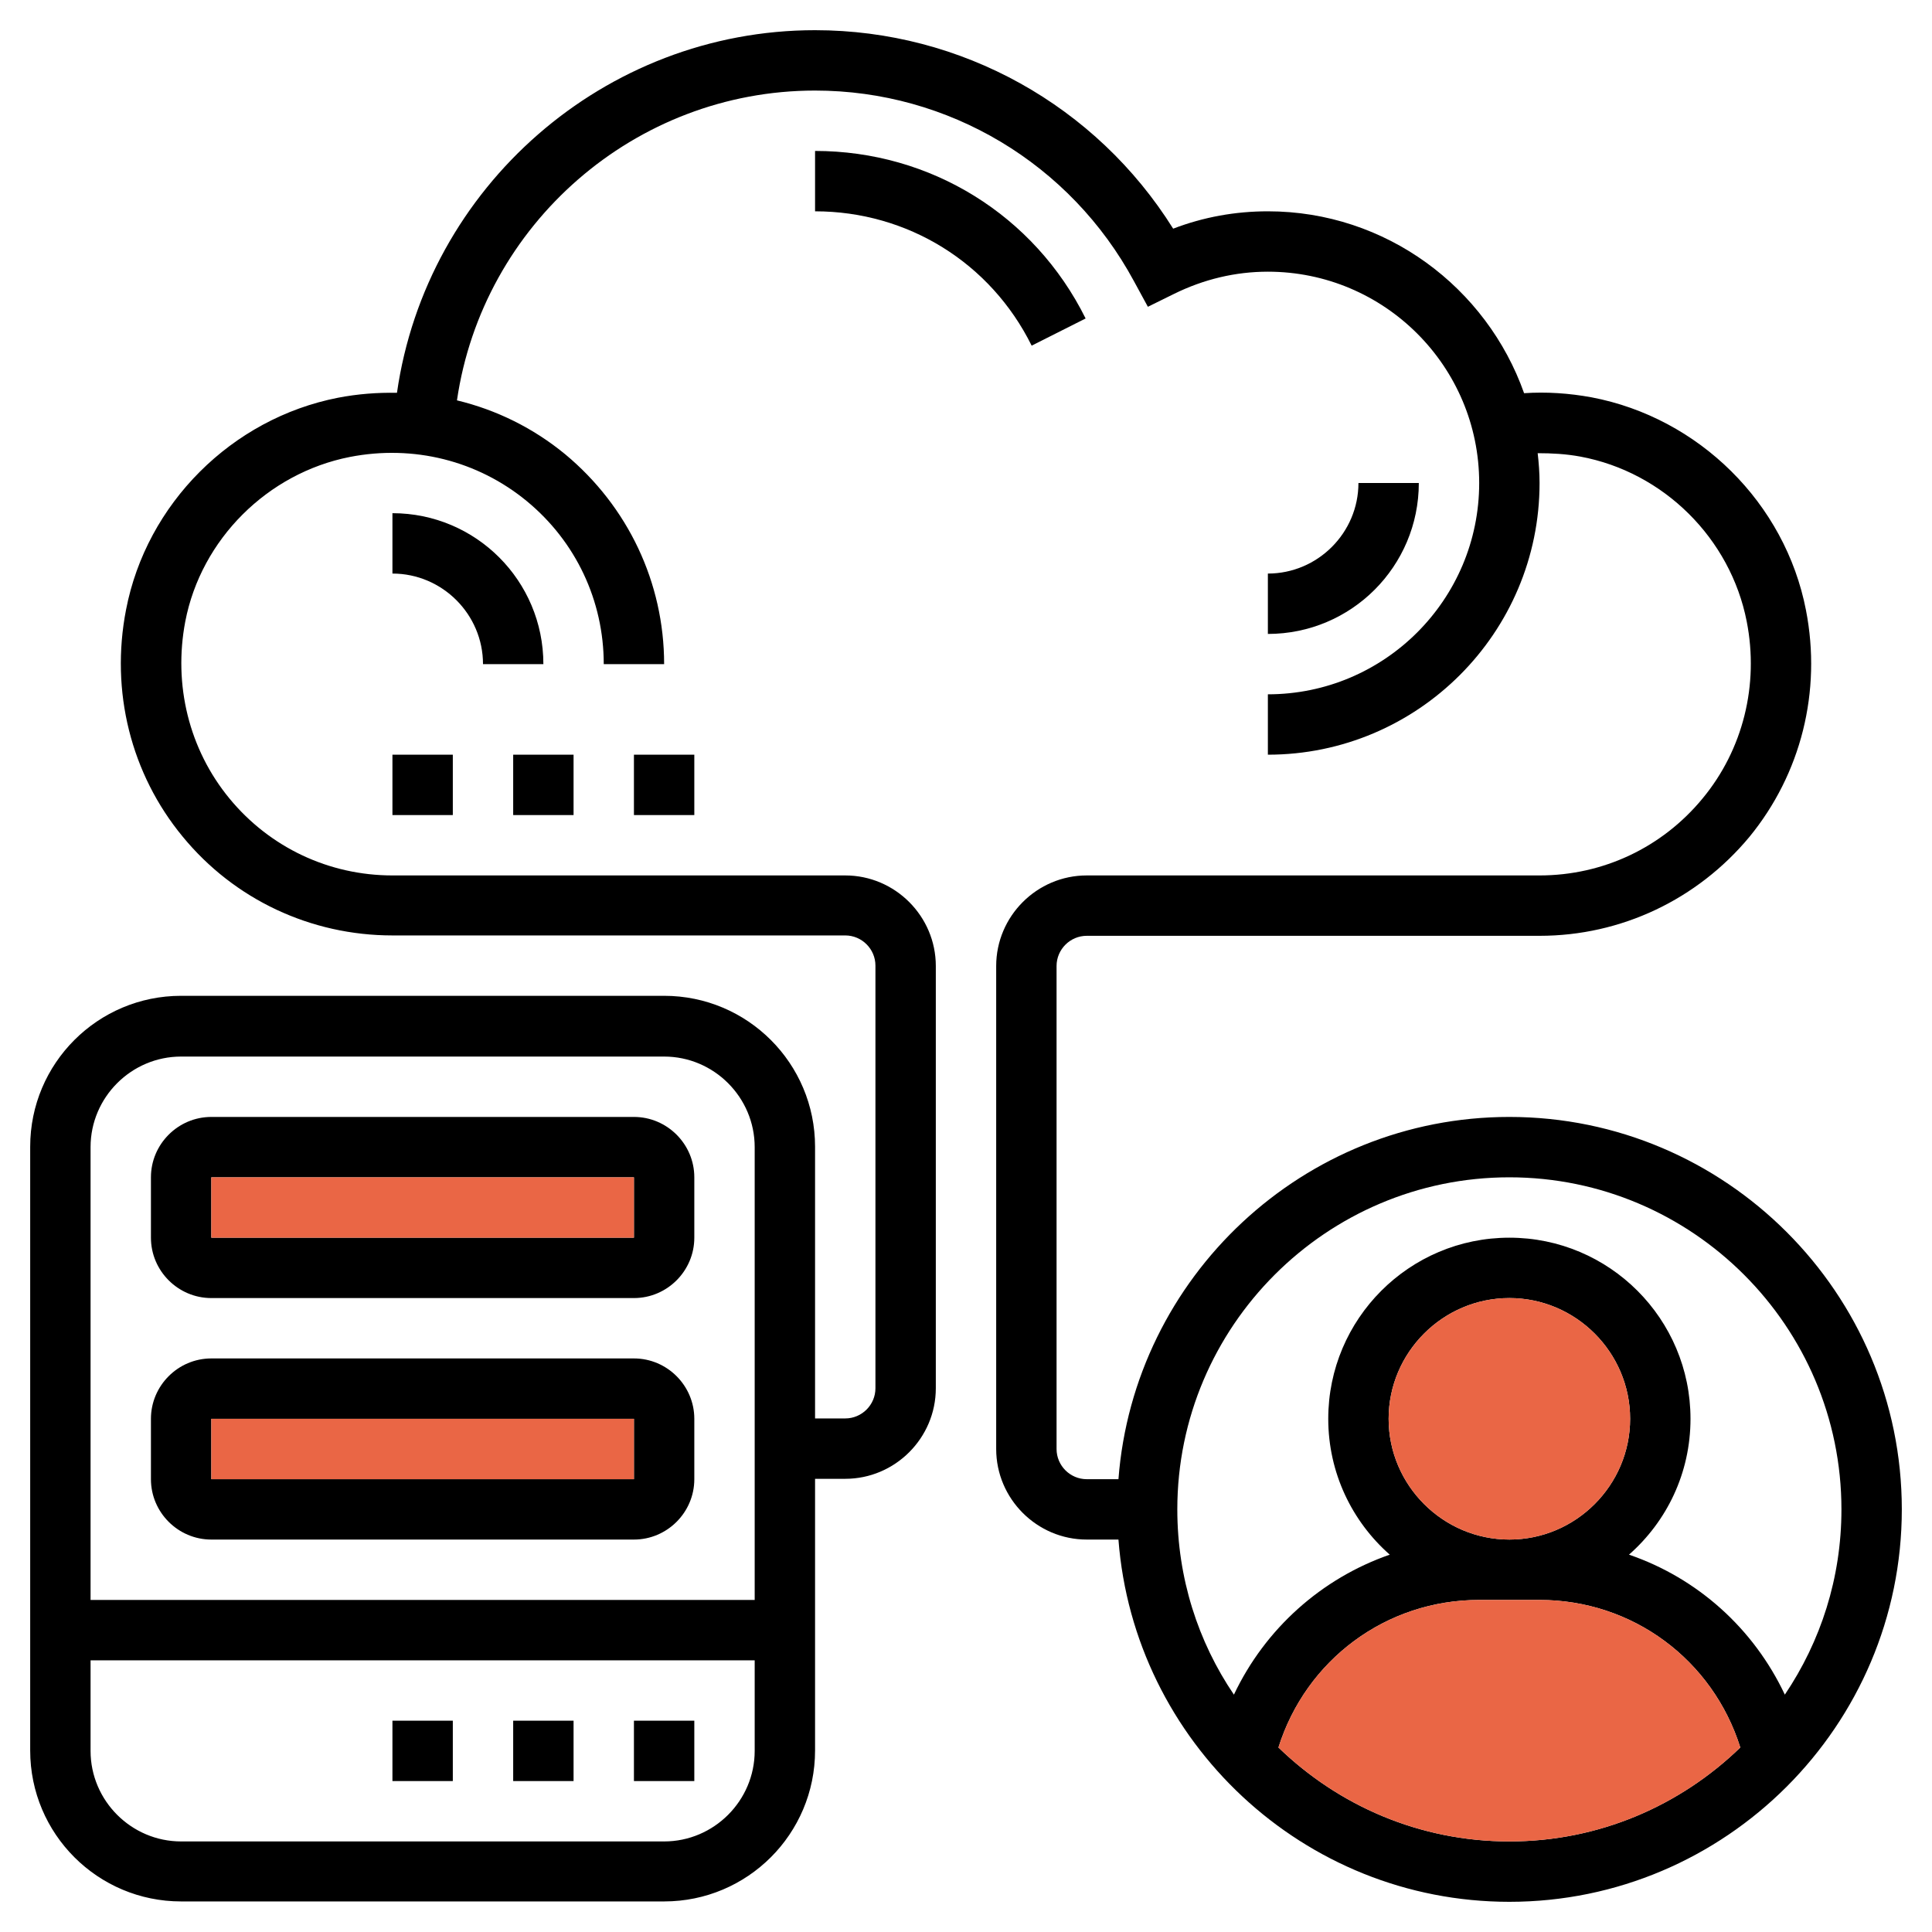 <?xml version="1.0" encoding="utf-8"?>
<!-- Generator: Adobe Illustrator 28.3.0, SVG Export Plug-In . SVG Version: 6.00 Build 0)  -->
<svg version="1.1" id="Layer_5" xmlns="http://www.w3.org/2000/svg" xmlns:xlink="http://www.w3.org/1999/xlink" x="0px" y="0px"
	 viewBox="0 0 512 512" style="enable-background:new 0 0 512 512;" xml:space="preserve">
<style type="text/css">
	.st0{fill:#EA6645;}
</style>
<path d="M400,296c-54.6,0-99.5,42.4-103.6,96H288c-4.4,0-8-3.6-8-8V256c0-4.4,3.6-8,8-8h120c21.6,0,41.8-9.6,55.6-26.2
	c13.7-16.7,19.2-38.6,15-60.1c-5.5-28.4-28.4-51-56.8-56.4c-6-1.1-12-1.5-17.9-1.1C394,76.2,367.3,56,336,56c-8.6,0-17,1.5-25.1,4.6
	C290.5,28,254.8,8,216,8c-55.8,0-103,41.6-110.8,96.1c-5.2-0.1-10.4,0.3-15.6,1.3c-28.2,5.5-50.8,28.1-56.2,56.2
	c-4.2,21.6,1.3,43.5,15,60.1c13.7,16.7,34,26.2,55.6,26.2h120c4.4,0,8,3.6,8,8v112c0,4.4-3.6,8-8,8h-8v-72c0-22.1-17.9-40-40-40H48
	c-22.1,0-40,17.9-40,40v160c0,22.1,17.9,40,40,40h128c22.1,0,40-17.9,40-40v-72h8c13.2,0,24-10.8,24-24V256c0-13.2-10.8-24-24-24
	H104c-16.8,0-32.5-7.4-43.2-20.4c-10.7-13-14.9-30.1-11.7-46.9c4.2-21.8,21.8-39.3,43.6-43.6c16.9-3.3,33.9,1,46.9,11.7
	c13,10.7,20.4,26.4,20.4,43.2h16c0-21.6-9.6-41.8-26.2-55.6c-8.5-7-18.3-11.8-28.7-14.3C127.9,59.5,168.2,24,216,24
	c35.4,0,67.7,19.4,84.5,50.5l3.7,6.8l6.9-3.4C319,74,327.4,72,336,72c30.9,0,56,25.1,56,56s-25.1,56-56,56v16c39.7,0,72-32.3,72-72
	c0-2.7-0.2-5.3-0.5-7.9c3.8,0,7.5,0.2,11.3,0.9c22.1,4.1,39.8,21.7,44.1,43.7c3.3,16.8-1,34-11.7,46.9c-10.7,13-26.4,20.4-43.2,20.4
	H288c-13.2,0-24,10.8-24,24v128c0,13.2,10.8,24,24,24h8.4c4.1,53.6,49,96,103.6,96c57.3,0,104-46.7,104-104S457.3,296,400,296z
	 M200,464c0,13.2-10.8,24-24,24H48c-13.2,0-24-10.8-24-24v-24h176V464z M200,424H24V304c0-13.2,10.8-24,24-24h128
	c13.2,0,24,10.8,24,24V424z M400,488c-23.8,0-45.3-9.5-61.2-24.9c7.3-23.2,28.5-39.1,53.2-39.1h16c24.7,0,45.9,15.9,53.2,39.1
	C445.3,478.5,423.8,488,400,488z M368,376c0-17.6,14.4-32,32-32s32,14.4,32,32s-14.4,32-32,32S368,393.6,368,376z M473,449.1
	c-8.3-17.6-23.2-30.9-41.3-37.1c10-8.8,16.3-21.6,16.3-36c0-26.5-21.5-48-48-48s-48,21.5-48,48c0,14.3,6.3,27.2,16.3,36
	c-18.1,6.3-33,19.6-41.3,37.1c-9.5-14-15-30.9-15-49.1c0-48.5,39.5-88,88-88c48.5,0,88,39.5,88,88C488,418.2,482.5,435,473,449.1z"
	/>
<path d="M168,296H56c-8.8,0-16,7.2-16,16v16c0,8.8,7.2,16,16,16h112c8.8,0,16-7.2,16-16v-16C184,303.2,176.8,296,168,296z M56,328
	v-16h112l0,16H56z"/>
<path d="M168,360H56c-8.8,0-16,7.2-16,16v16c0,8.8,7.2,16,16,16h112c8.8,0,16-7.2,16-16v-16C184,367.2,176.8,360,168,360z M56,392
	v-16h112l0,16H56z"/>
<path d="M168,456h16v16h-16V456z"/>
<path d="M136,456h16v16h-16V456z"/>
<path d="M104,456h16v16h-16V456z"/>
<path d="M128,176h16c0-22.1-17.9-40-40-40v16C117.2,152,128,162.8,128,176z"/>
<path d="M287.7,84.4C274.1,57,246.6,40,216,40v16c24.5,0,46.5,13.6,57.4,35.6L287.7,84.4z"/>
<path d="M360,128c0,13.2-10.8,24-24,24v16c22.1,0,40-17.9,40-40H360z"/>
<path d="M104,200h16v16h-16V200z"/>
<path d="M136,200h16v16h-16V200z"/>
<path d="M168,200h16v16h-16V200z"/>
<path class="st0" d="M408,424h-16c-24.7,0-45.9,15.9-53.2,39.1c15.9,15.4,37.4,24.9,61.2,24.9s45.3-9.5,61.2-24.9
	C453.9,439.9,432.7,424,408,424z"/>
<path class="st0" d="M432,376c0-17.6-14.4-32-32-32s-32,14.4-32,32s14.4,32,32,32S432,393.6,432,376z"/>
<polygon class="st0" points="56,376 56,392 168,392 168,376 "/>
<polygon class="st0" points="56,312 56,328 168,328 168,312 "/>
</svg>
